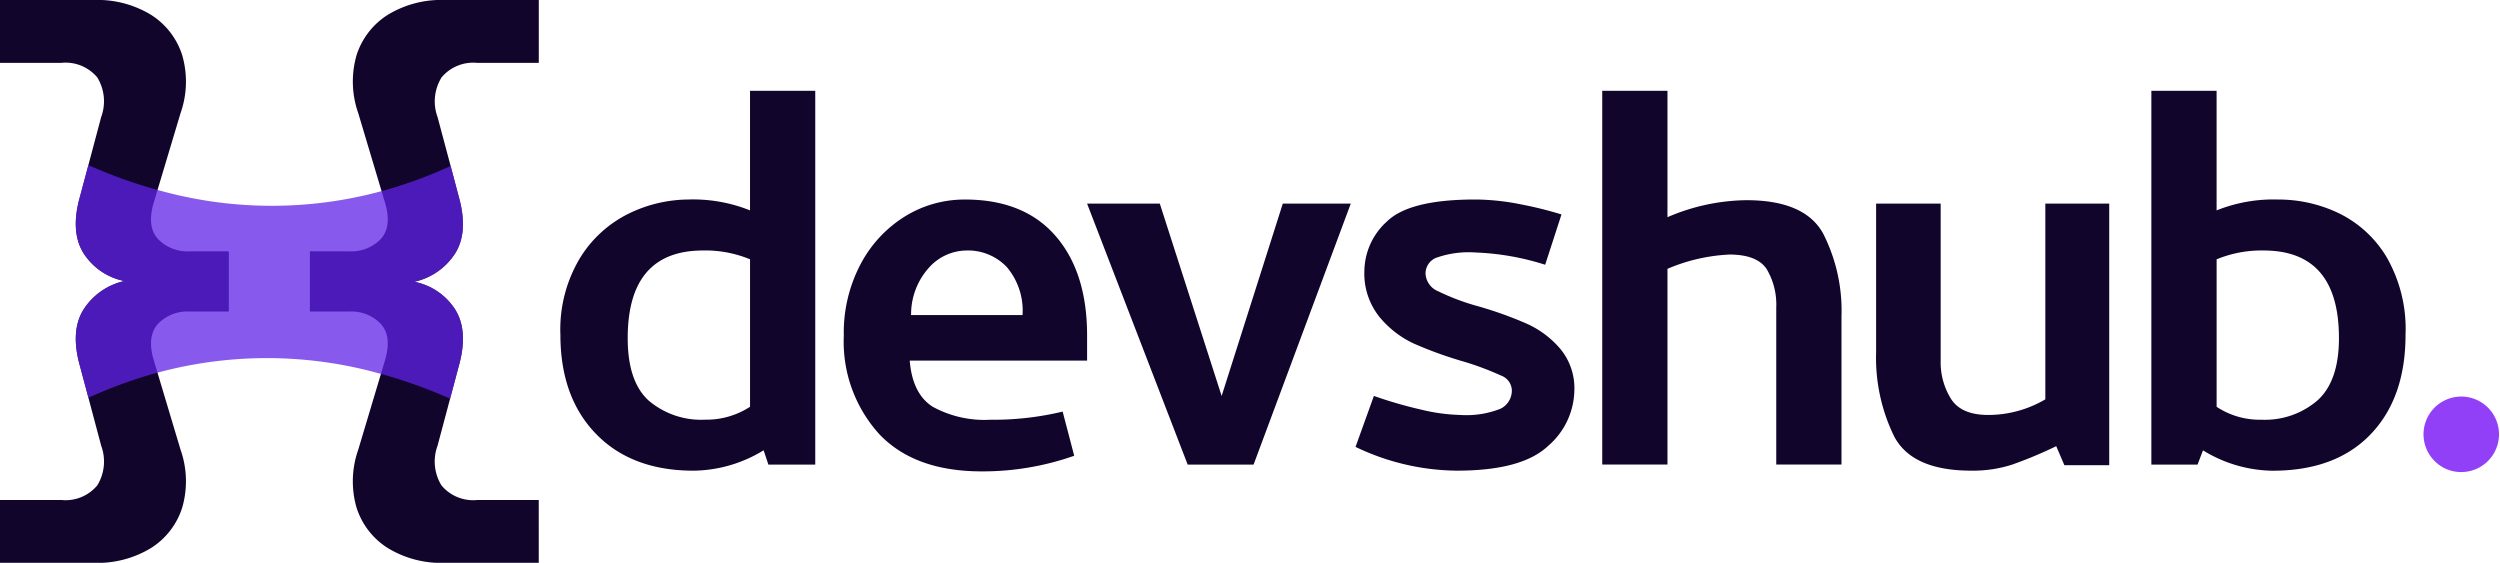 <svg xmlns="http://www.w3.org/2000/svg" xmlns:xlink="http://www.w3.org/1999/xlink" id="Group_207" data-name="Group 207" width="256" height="57.633" viewBox="0 0 256 57.633"><defs><clipPath id="clip-path"><rect id="Rectangle_27" data-name="Rectangle 27" width="256" height="57.633" fill="none"></rect></clipPath><clipPath id="clip-path-3"><rect id="Rectangle_25" data-name="Rectangle 25" width="39.65" height="23.919" fill="none"></rect></clipPath></defs><g id="Group_46" data-name="Group 46" clip-path="url(#clip-path)"><g id="Group_45" data-name="Group 45" transform="translate(0 0)"><g id="Group_44" data-name="Group 44" clip-path="url(#clip-path)"><path id="Path_66" data-name="Path 66" d="M59.014,6.435h6.3V0H55.694a10.505,10.505,0,0,0-5.855,1.525,7.624,7.624,0,0,0-3.187,4.131,9.739,9.739,0,0,0,.173,5.925l2.389,7.991.385,1.29c.452,1.578.293,2.788-.474,3.621a4.187,4.187,0,0,1-3.249,1.254h-4V31.9h4a4.187,4.187,0,0,1,3.249,1.254q1.149,1.25.474,3.621l-.452,1.52-2.323,7.76a9.741,9.741,0,0,0-.173,5.926,7.625,7.625,0,0,0,3.187,4.13,10.505,10.505,0,0,0,5.855,1.525h9.617V51.2h-6.3a4.22,4.22,0,0,1-3.657-1.489,4.668,4.668,0,0,1-.408-4.064l1.285-4.817.882-3.311q1.017-3.584-.337-5.788a6.436,6.436,0,0,0-4.2-2.877,6.68,6.68,0,0,0,4.2-2.947q1.35-2.2.337-5.792L56.288,17l-1.338-5.008a4.668,4.668,0,0,1,.408-4.064,4.22,4.22,0,0,1,3.657-1.489" transform="translate(-10.142 0)" fill="#11052c"></path><path id="Path_67" data-name="Path 67" d="M19.438,25.736a4.21,4.21,0,0,1-3.253-1.254q-1.149-1.256-.474-3.625l.421-1.41,2.358-7.866a9.708,9.708,0,0,0,.169-5.925,7.616,7.616,0,0,0-3.182-4.131A10.532,10.532,0,0,0,9.617,0H0V6.435H6.3A4.225,4.225,0,0,1,9.959,7.925a4.667,4.667,0,0,1,.4,4.064L9.05,16.908l-.856,3.2Q7.177,23.7,8.535,25.9a6.428,6.428,0,0,0,4.2,2.877,6.672,6.672,0,0,0-4.2,2.947q-1.356,2.2-.341,5.788l.86,3.222,1.307,4.906a4.669,4.669,0,0,1-.4,4.064A4.225,4.225,0,0,1,6.3,51.2H0v6.435H9.617a10.532,10.532,0,0,0,5.86-1.525,7.616,7.616,0,0,0,3.182-4.131,9.707,9.707,0,0,0-.169-5.925l-2.362-7.888-.416-1.392q-.672-2.367.474-3.621A4.2,4.2,0,0,1,19.438,31.9h3.993v-6.16Z" transform="translate(0 0)" fill="#11052c"></path><g id="Group_43" data-name="Group 43" transform="translate(7.76 16.908)" opacity="0.75"><g id="Group_42" data-name="Group 42"><g id="Group_41" data-name="Group 41" clip-path="url(#clip-path-3)"><path id="Path_68" data-name="Path 68" d="M49.117,37.132q1.349,2.2.336,5.788l-.881,3.311a50.347,50.347,0,0,0-6.936-2.5l-.151-.04a42.9,42.9,0,0,0-22.877-.128c-.054.013-.107.031-.16.044a45.683,45.683,0,0,0-6.914,2.531l-.86-3.222q-1.017-3.59.342-5.788a6.67,6.67,0,0,1,4.2-2.947,6.426,6.426,0,0,1-4.2-2.877q-1.356-2.2-.342-5.792l.856-3.2a49.775,49.775,0,0,0,6.963,2.509c.039.008.08.022.119.031a42.875,42.875,0,0,0,22.94.124,1.241,1.241,0,0,0,.124-.031A46.02,46.02,0,0,0,48.625,22.4l.828,3.116q1.017,3.6-.336,5.792a6.677,6.677,0,0,1-4.2,2.947,6.436,6.436,0,0,1,4.2,2.877" transform="translate(-10.239 -22.311)" fill="#6022e7"></path></g></g></g><path id="Path_69" data-name="Path 69" d="M95.14,12.266h6.68V50.542h-4.8l-.487-1.462a14.006,14.006,0,0,1-7.168,2.088q-6.334,0-9.987-3.758T75.723,37.25a14.2,14.2,0,0,1,2.053-7.934,12.163,12.163,0,0,1,5.046-4.523A14.09,14.09,0,0,1,88.807,23.4a15.674,15.674,0,0,1,6.333,1.113Zm-4.8,16.354q-7.725,0-7.725,8.977,0,4.456,2.157,6.4a8.293,8.293,0,0,0,5.777,1.948,8.188,8.188,0,0,0,4.593-1.322v-15.1a12,12,0,0,0-4.8-.906" transform="translate(-18.338 -2.97)" fill="#11052c"></path><path id="Path_70" data-name="Path 70" d="M126.405,26.959q6.053,0,9.29,3.723t3.236,10.2v2.575H120.768q.276,3.409,2.366,4.731a11.053,11.053,0,0,0,5.916,1.322,30.4,30.4,0,0,0,7.377-.834l1.183,4.523a28.168,28.168,0,0,1-9.464,1.6q-6.89,0-10.509-3.828a14.086,14.086,0,0,1-3.619-10.09,15,15,0,0,1,1.74-7.343,12.689,12.689,0,0,1,4.558-4.871,11.56,11.56,0,0,1,6.09-1.705m.139,5.219a5.213,5.213,0,0,0-3.793,1.74,7.136,7.136,0,0,0-1.844,4.872H132.32a6.909,6.909,0,0,0-1.6-4.906,5.471,5.471,0,0,0-4.176-1.706" transform="translate(-27.612 -6.529)" fill="#11052c"></path><path id="Path_71" data-name="Path 71" d="M173.894,27.51l-9.952,26.724h-6.751l-10.3-26.724h7.446l6.333,19.7,6.263-19.7Z" transform="translate(-35.574 -6.662)" fill="#11052c"></path><path id="Path_72" data-name="Path 72" d="M183.165,52.291l1.879-5.219a43.394,43.394,0,0,0,4.8,1.392,18.792,18.792,0,0,0,4.037.557,9.54,9.54,0,0,0,4.106-.627,2.063,2.063,0,0,0,1.182-1.948,1.664,1.664,0,0,0-1.112-1.462,29.721,29.721,0,0,0-3.688-1.391,41.048,41.048,0,0,1-5.15-1.845,9.988,9.988,0,0,1-3.619-2.784,7.1,7.1,0,0,1-1.531-4.7,6.941,6.941,0,0,1,2.3-5.045q2.3-2.26,9.047-2.261a24.041,24.041,0,0,1,4.628.487,38.566,38.566,0,0,1,4.21,1.044l-1.671,5.15a26.565,26.565,0,0,0-7.1-1.253,9.966,9.966,0,0,0-4.107.557,1.74,1.74,0,0,0-1.043,1.6,2.054,2.054,0,0,0,1.288,1.808,23.127,23.127,0,0,0,4.07,1.532,39.279,39.279,0,0,1,5.046,1.809,9.766,9.766,0,0,1,3.41,2.575,6.315,6.315,0,0,1,1.426,4.245,7.672,7.672,0,0,1-2.68,5.672q-2.679,2.542-9.361,2.541a24.349,24.349,0,0,1-10.369-2.436" transform="translate(-44.358 -6.529)" fill="#11052c"></path><path id="Path_73" data-name="Path 73" d="M229.513,29.038A18.162,18.162,0,0,0,223.18,30.5V50.542H216.5V12.267h6.68V25.211a20.948,20.948,0,0,1,8.073-1.741q5.985,0,7.864,3.41A17.418,17.418,0,0,1,241,35.372V50.542h-6.681V34.467a7.113,7.113,0,0,0-.975-3.932q-.975-1.495-3.828-1.5" transform="translate(-52.431 -2.971)" fill="#11052c"></path><path id="Path_74" data-name="Path 74" d="M272.786,54.3l-.835-1.949a43.807,43.807,0,0,1-4.489,1.879,13.042,13.042,0,0,1-4.21.627q-6.055,0-7.9-3.515a18.307,18.307,0,0,1-1.845-8.6V27.51h6.61V43.656a7.063,7.063,0,0,0,1.045,3.827q1.044,1.671,3.828,1.671a11.543,11.543,0,0,0,5.845-1.6V27.51h6.542V54.3Z" transform="translate(-61.393 -6.662)" fill="#11052c"></path><path id="Path_75" data-name="Path 75" d="M290.7,12.266h6.68V24.514a15.669,15.669,0,0,1,6.333-1.113,14.306,14.306,0,0,1,6.159,1.392,11.635,11.635,0,0,1,4.906,4.488,14.76,14.76,0,0,1,1.949,7.969q0,6.471-3.584,10.2t-10.057,3.722a13.9,13.9,0,0,1-7.1-2.088l-.557,1.462H290.7ZM302.182,28.62a12,12,0,0,0-4.8.906v15.1a7.972,7.972,0,0,0,4.594,1.322,8.232,8.232,0,0,0,5.741-1.982q2.192-1.984,2.192-6.369,0-8.976-7.724-8.977" transform="translate(-70.4 -2.97)" fill="#11052c"></path><path id="Path_76" data-name="Path 76" d="M328.523,60.066a3.865,3.865,0,1,1,2.783,1.184,3.8,3.8,0,0,1-2.783-1.184" transform="translate(-79.273 -12.912)" fill="#9240f7"></path></g></g></g></svg>